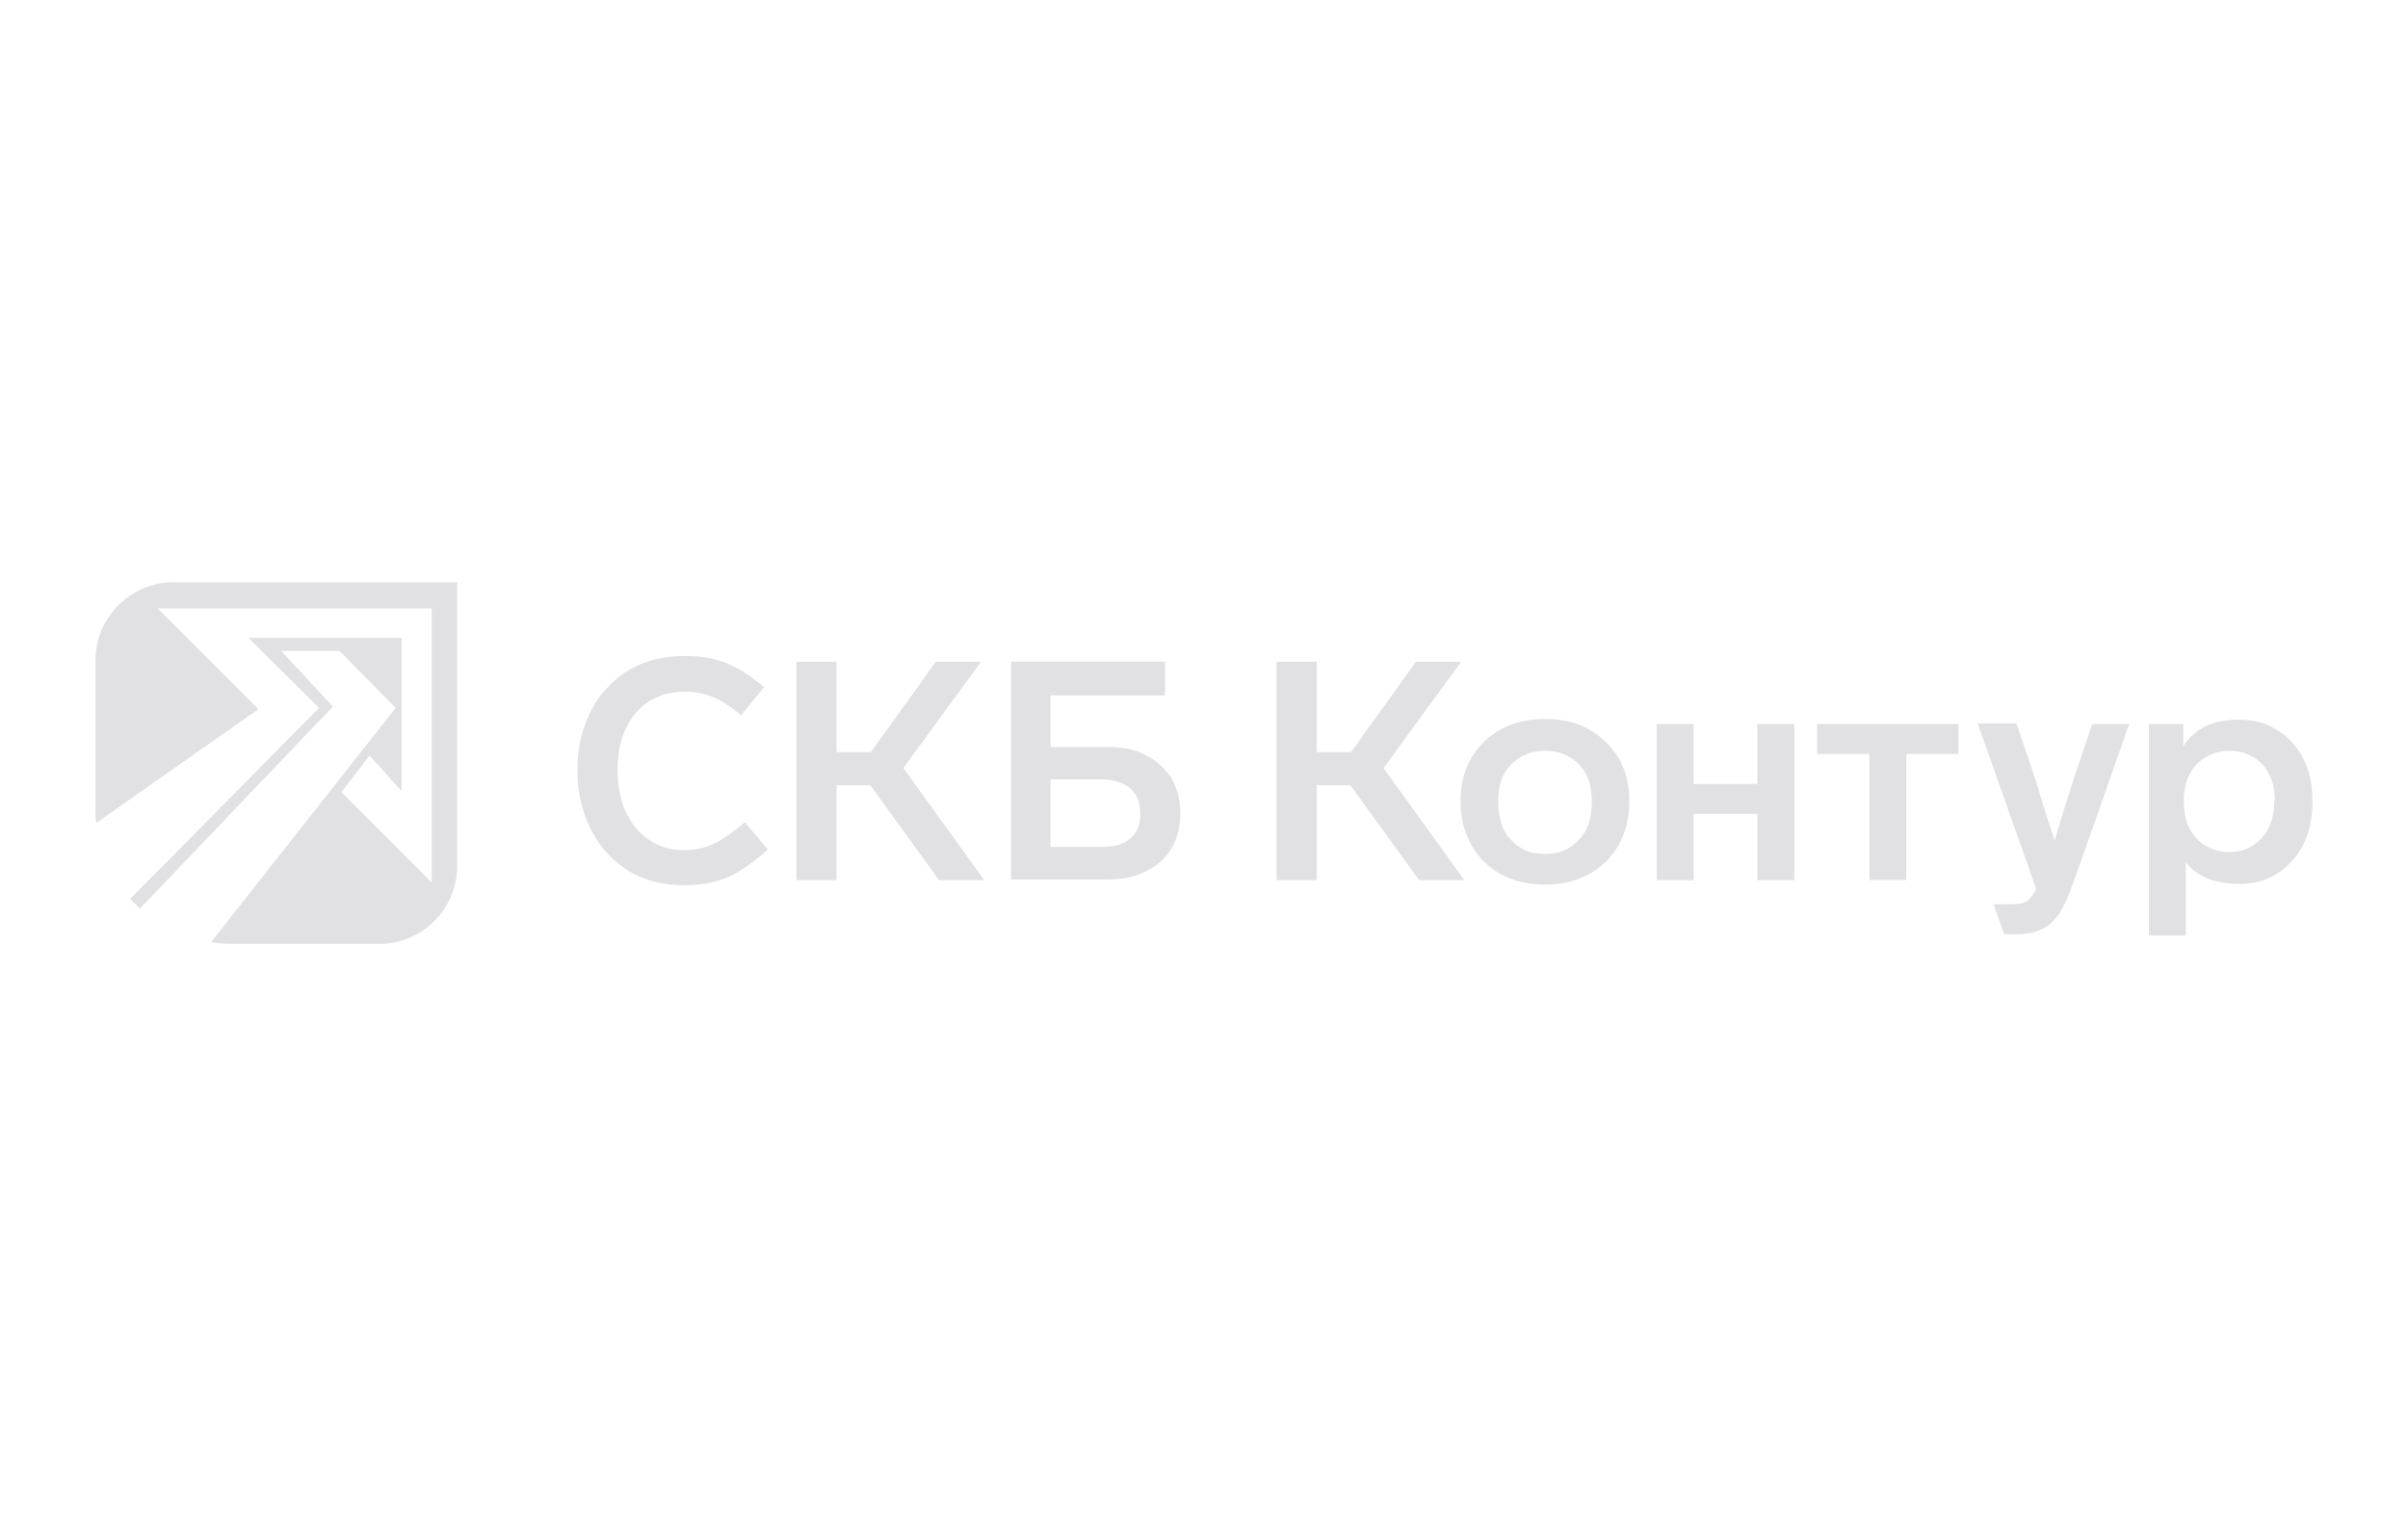 <?xml version="1.0" encoding="UTF-8"?> <svg xmlns="http://www.w3.org/2000/svg" id="Layer_2" data-name="Layer 2" width="319.57" height="202.5" viewBox="0 0 319.57 202.5"><defs><style> .cls-1 { fill: none; } .cls-2 { fill-rule: evenodd; } .cls-2, .cls-3 { fill: #e1e1e3; } </style></defs><g id="Layer_1-2" data-name="Layer 1"><g><g><path class="cls-2" d="M23,77.25h37.67v37.67c0,5.73-4.69,10.33-10.33,10.33h-19.53c-.95,0-1.91-.09-2.78-.26l24.48-31.07-7.47-7.55h-7.72l6.86,7.38-25.61,26.82-1.3-1.3,25.08-25.34-9.37-9.29h20.31v20.31l-4.25-4.69-3.73,4.86,11.98,11.98v-36.37H20.92l13.37,13.37-21.53,15.1c-.09-.7-.09-1.3-.09-2v-19.62c0-5.64,4.69-10.33,10.33-10.33Z"></path><path class="cls-3" d="M115.5,104.19h-4.48v12.59h-5.32v-28.98h5.32v12h4.56l8.62-12h6l-10.31,14.11,10.73,14.87h-6l-9.12-12.59ZM134.18,87.79h20.45v4.48h-15.21v6.84h7.6c1.94,0,3.63.34,5.07,1.1,1.37.71,2.53,1.76,3.38,3.04.76,1.35,1.18,2.87,1.18,4.65s-.42,3.38-1.18,4.65c-.76,1.35-1.94,2.37-3.38,3.04-1.43.76-3.12,1.1-5.07,1.1h-12.84v-28.9ZM146.18,112.38c1.61,0,2.87-.34,3.8-1.1.93-.76,1.35-1.86,1.35-3.3s-.42-2.62-1.35-3.38c-.93-.76-2.2-1.18-3.8-1.18h-6.76v8.96h6.76ZM179.22,104.19h-4.48v12.59h-5.32v-28.98h5.32v12h4.56l8.62-12h6l-10.31,14.11,10.73,14.87h-6l-9.13-12.59Z"></path><path class="cls-3" d="M214.79,112.13c-.93,1.69-2.28,2.96-3.97,3.89-1.69.93-3.63,1.35-5.75,1.35s-4.14-.42-5.83-1.35c-1.69-.93-3.04-2.2-3.97-3.89-.93-1.69-1.44-3.55-1.44-5.75v-.17c0-2.11.51-4.06,1.44-5.66.93-1.6,2.28-2.87,3.97-3.8,1.69-.93,3.63-1.35,5.83-1.35s4.06.42,5.75,1.35c1.69.93,2.96,2.2,3.97,3.8.93,1.61,1.44,3.47,1.44,5.66v.17c0,2.2-.51,4.14-1.44,5.75ZM199.58,110.1c.51,1.01,1.27,1.77,2.2,2.36.93.59,2.03.85,3.21.85,1.27,0,2.37-.25,3.3-.85.93-.59,1.69-1.35,2.2-2.37.51-1.01.76-2.2.76-3.63v-.17c0-1.35-.25-2.53-.76-3.55-.48-.97-1.25-1.77-2.2-2.28-.93-.59-2.03-.84-3.21-.84s-2.28.25-3.3.84c-.93.59-1.69,1.35-2.2,2.28-.51,1.01-.76,2.2-.76,3.55v.09c0,1.44.26,2.7.76,3.72ZM233.22,116.78v-8.79h-8.45v8.79h-4.9v-20.7h4.9v7.94h8.45v-7.94h4.9v20.7h-4.9ZM252.99,100.04v16.73h-4.9v-16.73h-6.93v-3.97h18.76v3.97h-6.93ZM305.63,112.13c-.8,1.55-2,2.86-3.46,3.8-1.44.93-3.13,1.35-5.07,1.35-1.38,0-2.75-.22-4.06-.68-1.18-.51-2.2-1.18-2.96-2.2v9.72h-4.9v-28.05h4.56v2.96c.73-1.17,1.79-2.11,3.04-2.7,1.27-.59,2.7-.84,4.39-.84,1.86,0,3.55.42,4.99,1.35,1.44.84,2.62,2.11,3.46,3.72.85,1.61,1.27,3.47,1.27,5.66v.17c0,2.2-.42,4.14-1.27,5.75ZM301.91,106.21c0-1.27-.25-2.45-.76-3.46-.51-1.01-1.18-1.78-2.11-2.28-.93-.59-1.94-.84-3.13-.84s-2.2.25-3.13.84c-.95.51-1.72,1.31-2.2,2.28-.51,1.01-.76,2.11-.76,3.46v.17c0,1.35.25,2.62.76,3.55.51,1.01,1.27,1.77,2.11,2.28.93.51,1.94.84,3.13.84s2.2-.25,3.13-.84c.91-.57,1.65-1.39,2.11-2.36.51-1.01.76-2.2.76-3.55v-.08h.09ZM98.86,109.09c-1.01.84-1.86,1.52-2.7,2.03-.85.59-1.69,1.01-2.53,1.27-.9.28-1.84.42-2.79.42-1.77,0-3.3-.42-4.65-1.35-1.35-.84-2.37-2.11-3.13-3.72-.76-1.61-1.1-3.47-1.1-5.58s.34-3.89,1.1-5.49c.76-1.61,1.77-2.79,3.13-3.63,1.35-.85,2.96-1.27,4.73-1.27,1.27,0,2.45.25,3.63.68,1.1.42,2.37,1.27,3.8,2.45l3.04-3.72c-1.69-1.44-3.21-2.45-4.82-3.13-1.61-.68-3.46-1.01-5.58-1.01-2.28,0-4.22.34-6,1.1-1.71.72-3.25,1.82-4.48,3.21-1.27,1.35-2.2,2.96-2.87,4.82-.68,1.86-1.01,3.8-1.01,6s.34,4.22,1.01,6.08c.64,1.8,1.61,3.47,2.87,4.9,1.27,1.35,2.7,2.45,4.48,3.21,1.77.76,3.72,1.1,5.91,1.1,1.44,0,2.79-.17,4.06-.51,1.27-.32,2.47-.87,3.55-1.61,1.1-.68,2.2-1.52,3.38-2.62l-3.04-3.63ZM282.56,96.07h-4.9l-1.94,5.75c-.59,1.69-1.1,3.38-1.61,4.98-.51,1.61-1.01,3.21-1.44,4.73-.25-.93-.59-1.86-.93-2.87-.34-1.01-.67-2.11-1.01-3.3-.34-1.18-.76-2.37-1.18-3.63l-1.94-5.74h-5.15l7.77,21.97c-.26.51-.51.93-.76,1.18-.25.34-.59.51-1.02.68-.42.08-.85.17-1.44.17h-2.45l1.44,3.97h1.61c1.35,0,2.45-.25,3.38-.68.93-.42,1.61-1.1,2.28-2.03.71-1.14,1.28-2.36,1.69-3.64,0,.17,7.61-21.55,7.61-21.55Z"></path></g><rect class="cls-1" width="319.57" height="202.5"></rect></g></g></svg> 